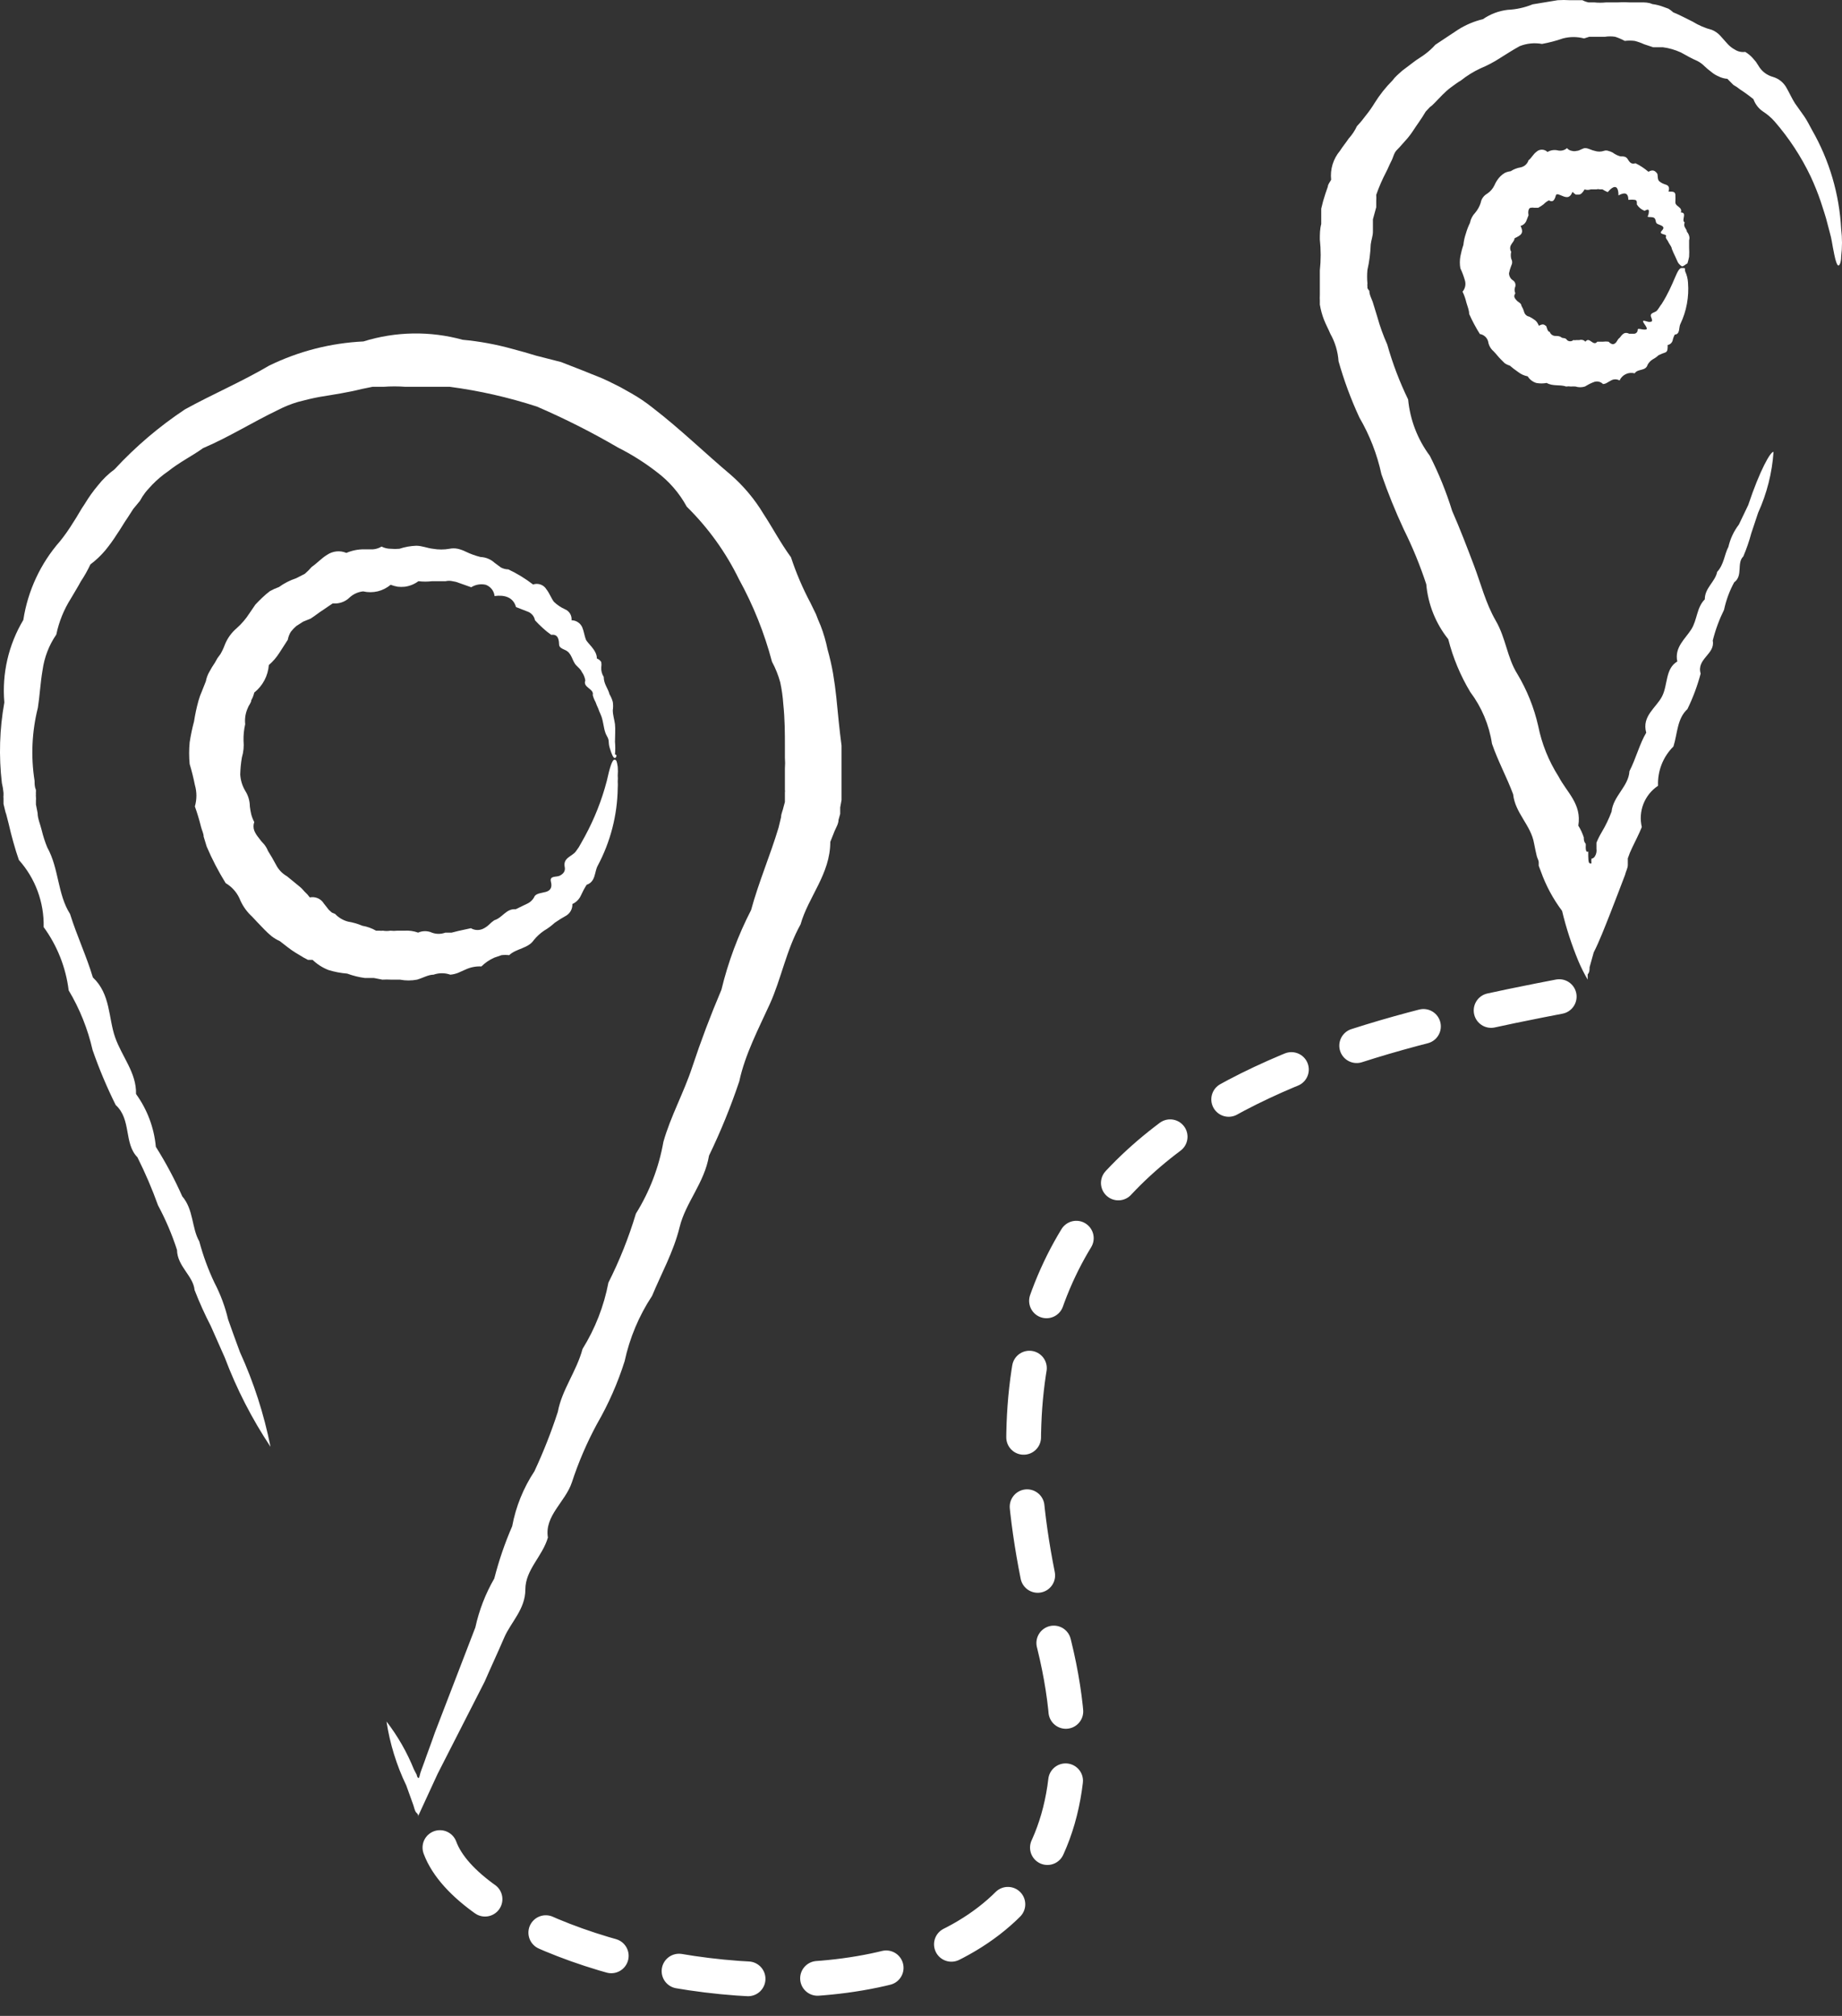 <svg width="53" height="58" viewBox="0 0 53 58" fill="none" xmlns="http://www.w3.org/2000/svg">
<rect x="0" y="0" width="53" height="58" fill="#333333" stroke="none"/>
<path d="M12.658 53.157C14.221 57.398 33.993 61.024 30.248 46.988C26.339 32.336 37.675 30.022 45.885 28.48" stroke="white" stroke-linecap="round" stroke-linejoin="round" stroke-dasharray="2 2"/>
<path d="M17.687 21.809C17.648 21.809 17.6 21.706 17.545 21.524C17.49 21.342 17.545 21.319 17.466 21.184C17.387 21.05 17.379 20.907 17.339 20.733C17.3 20.559 17.252 20.512 17.213 20.385C17.183 20.323 17.157 20.26 17.134 20.195C17.099 20.133 17.073 20.067 17.055 19.997C17.102 19.816 16.762 19.784 16.841 19.578C16.828 19.493 16.796 19.412 16.746 19.341C16.728 19.303 16.704 19.268 16.675 19.238L16.58 19.143C16.453 19.009 16.461 18.787 16.255 18.7C16.05 18.613 16.097 18.573 16.081 18.463C16.066 18.352 16.026 18.241 15.86 18.265C15.773 18.205 15.691 18.139 15.615 18.067C15.537 17.997 15.463 17.923 15.393 17.846C15.382 17.788 15.356 17.733 15.317 17.689C15.278 17.645 15.228 17.611 15.172 17.593L14.847 17.466C14.768 17.181 14.515 17.11 14.23 17.149C14.223 17.077 14.195 17.008 14.15 16.951C14.105 16.894 14.045 16.85 13.977 16.825C13.906 16.809 13.832 16.807 13.76 16.819C13.688 16.831 13.62 16.858 13.558 16.896L13.202 16.77C13.144 16.746 13.082 16.73 13.02 16.722C12.955 16.707 12.887 16.707 12.822 16.722H12.434C12.303 16.738 12.17 16.738 12.039 16.722C11.925 16.807 11.792 16.861 11.651 16.881C11.583 16.888 11.514 16.888 11.445 16.881C11.375 16.869 11.306 16.85 11.24 16.825C11.132 16.916 11.004 16.98 10.867 17.014C10.729 17.046 10.586 17.047 10.449 17.015C10.304 17.03 10.168 17.091 10.061 17.189C9.955 17.294 9.814 17.355 9.665 17.363H9.571L9.476 17.426L9.302 17.545C9.175 17.624 9.064 17.719 8.938 17.798L8.724 17.885L8.526 18.012C8.468 18.061 8.415 18.117 8.368 18.178C8.325 18.248 8.295 18.326 8.281 18.407L8.036 18.787C7.953 18.917 7.852 19.034 7.735 19.135C7.723 19.289 7.68 19.438 7.608 19.574C7.536 19.71 7.436 19.83 7.316 19.926C7.298 20.004 7.269 20.079 7.229 20.148C7.229 20.219 7.158 20.29 7.134 20.361C7.064 20.509 7.037 20.674 7.055 20.836C7.019 20.992 7.003 21.151 7.007 21.311C7.023 21.473 7.006 21.637 6.96 21.793C6.932 21.956 6.916 22.119 6.912 22.284C6.922 22.449 6.971 22.609 7.055 22.751C7.141 22.885 7.188 23.042 7.189 23.202C7.198 23.279 7.211 23.355 7.229 23.431C7.25 23.508 7.279 23.582 7.316 23.652C7.287 23.732 7.287 23.818 7.316 23.898C7.347 23.972 7.39 24.042 7.442 24.103L7.514 24.198L7.593 24.285C7.643 24.344 7.683 24.411 7.711 24.483C7.791 24.61 7.87 24.744 7.941 24.879C8.011 25.018 8.121 25.134 8.257 25.211L8.431 25.353L8.605 25.496C8.664 25.542 8.717 25.596 8.764 25.654C8.82 25.704 8.87 25.759 8.914 25.82C8.991 25.804 9.071 25.812 9.143 25.843C9.216 25.874 9.276 25.927 9.317 25.994L9.46 26.176L9.547 26.255L9.642 26.295C9.743 26.402 9.871 26.479 10.014 26.516C10.155 26.539 10.293 26.579 10.425 26.635C10.564 26.659 10.698 26.707 10.82 26.777H10.915C10.95 26.781 10.984 26.781 11.018 26.777C11.089 26.789 11.161 26.789 11.232 26.777C11.298 26.785 11.364 26.785 11.43 26.777H11.635C11.77 26.768 11.904 26.787 12.031 26.833C12.093 26.805 12.161 26.791 12.229 26.791C12.297 26.791 12.364 26.805 12.426 26.833C12.551 26.88 12.689 26.88 12.814 26.833H12.996L13.186 26.785L13.55 26.706C13.607 26.74 13.673 26.758 13.74 26.758C13.806 26.758 13.872 26.74 13.93 26.706C13.985 26.676 14.035 26.639 14.08 26.595C14.123 26.551 14.171 26.512 14.222 26.477C14.46 26.406 14.562 26.137 14.839 26.16L15.148 26.01C15.254 25.967 15.339 25.885 15.385 25.781C15.448 25.701 15.583 25.694 15.702 25.662C15.82 25.63 15.899 25.551 15.852 25.369C15.805 25.187 16.01 25.243 16.105 25.195C16.2 25.148 16.279 25.069 16.247 24.934C16.2 24.673 16.469 24.641 16.572 24.491L16.651 24.38C16.651 24.38 16.691 24.309 16.714 24.27L16.833 24.056C17.104 23.555 17.314 23.024 17.458 22.474C17.545 22.078 17.616 21.857 17.679 21.857C17.743 21.857 17.751 21.92 17.774 22.062C17.781 22.147 17.781 22.231 17.774 22.316C17.779 22.371 17.779 22.426 17.774 22.482C17.778 22.545 17.778 22.608 17.774 22.672C17.763 23.453 17.565 24.221 17.197 24.91C17.102 25.084 17.142 25.369 16.88 25.456C16.817 25.555 16.762 25.658 16.714 25.765C16.665 25.874 16.578 25.961 16.469 26.01C16.472 26.076 16.458 26.141 16.427 26.2C16.396 26.258 16.351 26.307 16.295 26.342C16.181 26.405 16.07 26.474 15.963 26.548C15.868 26.635 15.765 26.712 15.654 26.777C15.544 26.852 15.445 26.942 15.361 27.046C15.195 27.292 14.863 27.284 14.649 27.482C14.576 27.473 14.502 27.473 14.428 27.482L14.222 27.553C14.084 27.614 13.958 27.7 13.851 27.806C13.695 27.798 13.54 27.828 13.399 27.893L13.186 27.988C13.113 28.018 13.035 28.036 12.957 28.043C12.8 27.988 12.63 27.988 12.474 28.043C12.324 28.043 12.165 28.138 11.999 28.186C11.837 28.217 11.671 28.217 11.509 28.186H11.256C11.171 28.181 11.087 28.181 11.002 28.186L10.757 28.138H10.623H10.496C10.323 28.115 10.153 28.072 9.99 28.012C9.807 27.997 9.627 27.963 9.452 27.909C9.281 27.843 9.125 27.743 8.993 27.616H8.859L8.74 27.553L8.503 27.41C8.344 27.315 8.202 27.189 8.052 27.078C7.967 27.04 7.888 26.992 7.814 26.936C7.739 26.874 7.668 26.808 7.601 26.738L7.403 26.532C7.34 26.469 7.276 26.39 7.205 26.326C7.068 26.189 6.96 26.025 6.889 25.844C6.804 25.662 6.666 25.51 6.493 25.409C6.285 25.072 6.102 24.721 5.947 24.357L5.86 24.072C5.86 23.977 5.805 23.882 5.781 23.779C5.733 23.584 5.675 23.391 5.607 23.202C5.666 23 5.666 22.786 5.607 22.584C5.567 22.382 5.517 22.181 5.457 21.983C5.437 21.775 5.437 21.566 5.457 21.358C5.488 21.156 5.53 20.955 5.583 20.757C5.614 20.557 5.656 20.359 5.71 20.164C5.737 20.066 5.772 19.971 5.813 19.879L5.923 19.602C5.941 19.504 5.976 19.41 6.026 19.325C6.074 19.235 6.127 19.148 6.185 19.064L6.256 18.937L6.343 18.819C6.393 18.733 6.435 18.643 6.469 18.55C6.542 18.366 6.659 18.203 6.81 18.075C6.953 17.948 7.078 17.801 7.181 17.64L7.348 17.395C7.411 17.324 7.482 17.26 7.553 17.189C7.621 17.124 7.692 17.064 7.767 17.007C7.851 16.961 7.938 16.921 8.028 16.889C8.18 16.779 8.348 16.694 8.526 16.635L8.771 16.509L8.874 16.414L8.969 16.311C9.12 16.208 9.254 16.058 9.412 15.963C9.493 15.908 9.586 15.875 9.682 15.865C9.779 15.855 9.876 15.87 9.966 15.908C10.129 15.838 10.304 15.803 10.48 15.805H10.607H10.733C10.82 15.798 10.904 15.771 10.979 15.726C11.059 15.767 11.149 15.789 11.24 15.789C11.324 15.797 11.409 15.797 11.493 15.789C11.649 15.737 11.811 15.708 11.976 15.702C12.142 15.702 12.3 15.773 12.458 15.789C12.615 15.817 12.776 15.817 12.933 15.789C13.011 15.773 13.092 15.773 13.17 15.789C13.247 15.807 13.321 15.833 13.392 15.868C13.531 15.936 13.677 15.989 13.827 16.026C13.977 16.032 14.12 16.091 14.23 16.192L14.412 16.327C14.478 16.362 14.551 16.381 14.626 16.382C14.878 16.501 15.117 16.647 15.338 16.817C15.409 16.792 15.486 16.793 15.557 16.819C15.628 16.845 15.687 16.895 15.725 16.96C15.812 17.07 15.86 17.213 15.939 17.316C16.031 17.404 16.139 17.477 16.255 17.529C16.317 17.555 16.369 17.599 16.403 17.656C16.437 17.713 16.452 17.779 16.445 17.846C16.511 17.846 16.575 17.866 16.63 17.903C16.685 17.939 16.728 17.991 16.754 18.051C16.801 18.162 16.817 18.297 16.857 18.399C16.896 18.502 17.181 18.708 17.173 18.945C17.226 18.964 17.27 19 17.3 19.048C17.308 19.098 17.308 19.149 17.3 19.198C17.293 19.296 17.318 19.393 17.371 19.475C17.371 19.681 17.497 19.808 17.537 19.974C17.578 20.043 17.61 20.117 17.632 20.195C17.644 20.274 17.644 20.354 17.632 20.433C17.632 20.575 17.679 20.709 17.695 20.836C17.711 20.963 17.695 21.2 17.695 21.342C17.706 21.463 17.706 21.585 17.695 21.706C17.767 21.706 17.735 21.809 17.687 21.809Z" fill="white"/>
<path d="M7.783 41.626C7.25 40.824 6.809 39.964 6.469 39.063L6.066 38.153C5.892 37.816 5.736 37.471 5.599 37.117C5.56 36.706 5.101 36.437 5.093 35.962C4.95 35.519 4.767 35.09 4.547 34.68C4.377 34.208 4.179 33.745 3.954 33.296C3.558 32.892 3.788 32.212 3.329 31.793C3.074 31.28 2.852 30.752 2.664 30.211C2.526 29.606 2.294 29.026 1.976 28.494C1.895 27.836 1.647 27.209 1.256 26.674C1.272 25.964 1.018 25.274 0.544 24.744C0.489 24.586 0.433 24.412 0.386 24.238C0.338 24.064 0.291 23.89 0.251 23.708L0.18 23.431C0.163 23.387 0.15 23.342 0.141 23.296L0.101 23.13V22.964C0.097 22.938 0.097 22.911 0.101 22.885V22.814C0.093 22.718 0.077 22.622 0.054 22.529C-0.037 21.757 -0.013 20.976 0.125 20.211C0.053 19.382 0.244 18.552 0.671 17.837C0.8 16.995 1.168 16.207 1.731 15.567C1.866 15.399 1.99 15.222 2.103 15.037C2.221 14.863 2.316 14.673 2.443 14.491C2.555 14.305 2.682 14.127 2.822 13.961C2.959 13.787 3.119 13.633 3.297 13.502C3.901 12.849 4.581 12.27 5.322 11.778C6.113 11.342 6.952 10.986 7.743 10.52C8.591 10.106 9.514 9.869 10.457 9.824C11.384 9.535 12.376 9.518 13.313 9.776C13.794 9.82 14.271 9.908 14.737 10.037L15.085 10.132L15.433 10.235L16.145 10.417L16.833 10.686C17.055 10.781 17.292 10.86 17.513 10.971L17.846 11.137L18.17 11.319C18.387 11.442 18.593 11.582 18.787 11.738C19.578 12.347 20.274 13.028 21.026 13.661C21.396 13.984 21.714 14.363 21.967 14.784C22.236 15.195 22.458 15.622 22.759 16.034C22.908 16.487 23.096 16.926 23.32 17.347L23.478 17.671C23.518 17.782 23.565 17.893 23.613 18.004C23.698 18.224 23.764 18.452 23.811 18.684C23.875 18.91 23.928 19.14 23.969 19.372C24.008 19.602 24.04 19.839 24.064 20.069C24.111 20.535 24.151 20.986 24.214 21.453V21.793C24.214 21.912 24.214 22.023 24.214 22.141C24.214 22.26 24.214 22.592 24.214 22.822V22.909V23.019L24.175 23.233V23.336V23.415L24.127 23.589C24.127 23.7 24.056 23.811 24.016 23.905C23.977 24 23.929 24.119 23.89 24.222C23.89 25.148 23.257 25.804 23.035 26.595C22.624 27.331 22.474 28.177 22.149 28.889C21.825 29.601 21.437 30.337 21.271 31.113C21.026 31.842 20.736 32.556 20.401 33.248C20.267 34.04 19.729 34.593 19.555 35.305C19.381 36.017 19.024 36.65 18.763 37.283C18.385 37.856 18.117 38.495 17.972 39.166C17.774 39.791 17.509 40.394 17.181 40.962C16.888 41.503 16.644 42.07 16.453 42.655C16.263 43.217 15.662 43.612 15.765 44.237C15.607 44.783 15.116 45.163 15.116 45.732C15.116 46.302 14.697 46.674 14.507 47.117C14.317 47.56 14.12 47.979 13.945 48.383L12.593 51.033L12.039 52.235V52.306C12.039 52.251 12.039 52.204 11.983 52.156C11.928 52.109 11.912 51.966 11.873 51.879L11.691 51.373C11.41 50.79 11.218 50.169 11.121 49.53C11.447 49.953 11.713 50.419 11.912 50.914L11.991 51.064C11.991 51.104 12.047 51.223 12.071 51.104C12.094 50.985 12.165 50.827 12.213 50.685C12.26 50.542 12.411 50.147 12.514 49.846L13.677 46.824C13.785 46.329 13.969 45.854 14.222 45.416C14.354 44.902 14.525 44.399 14.737 43.913C14.842 43.348 15.06 42.81 15.377 42.33C15.636 41.775 15.861 41.204 16.05 40.622C16.169 39.981 16.588 39.459 16.762 38.81C17.125 38.226 17.377 37.579 17.506 36.903C17.827 36.266 18.092 35.602 18.297 34.918C18.69 34.286 18.959 33.586 19.088 32.853C19.293 32.125 19.673 31.445 19.918 30.701C20.164 29.957 20.441 29.222 20.757 28.478C20.949 27.682 21.236 26.912 21.611 26.184C21.825 25.393 22.165 24.602 22.402 23.811L22.474 23.51C22.474 23.407 22.529 23.312 22.545 23.217L22.584 23.075V23.003C22.586 22.985 22.586 22.967 22.584 22.948V22.845V22.798C22.589 22.774 22.589 22.75 22.584 22.727C22.584 22.521 22.584 22.315 22.584 22.11C22.592 22.007 22.592 21.904 22.584 21.801V21.492C22.584 21.089 22.584 20.701 22.537 20.25C22.523 20.043 22.494 19.837 22.45 19.633C22.394 19.427 22.315 19.228 22.213 19.04C21.994 18.213 21.675 17.416 21.263 16.667C20.884 15.89 20.376 15.184 19.76 14.578C19.548 14.188 19.254 13.848 18.898 13.581C18.55 13.311 18.176 13.075 17.782 12.877C17.029 12.437 16.25 12.044 15.449 11.698C14.632 11.432 13.792 11.241 12.941 11.129C12.727 11.129 12.514 11.129 12.3 11.129C12.086 11.129 11.881 11.129 11.667 11.129C11.456 11.113 11.245 11.113 11.034 11.129H10.718L10.409 11.192C9.998 11.295 9.618 11.35 9.183 11.422C8.977 11.461 8.78 11.509 8.574 11.564C8.377 11.622 8.186 11.699 8.004 11.793C7.261 12.149 6.572 12.585 5.844 12.893C5.678 13.012 5.504 13.115 5.338 13.217C5.172 13.32 4.998 13.431 4.84 13.558C4.674 13.671 4.521 13.801 4.381 13.945C4.318 14.017 4.246 14.088 4.183 14.167C4.124 14.244 4.071 14.326 4.025 14.412L3.835 14.642L3.677 14.887C3.566 15.045 3.471 15.219 3.36 15.377C3.259 15.537 3.148 15.69 3.028 15.836C2.901 15.986 2.758 16.122 2.601 16.239C2.521 16.41 2.429 16.574 2.324 16.73C2.237 16.896 2.134 17.054 2.039 17.221C1.838 17.538 1.696 17.889 1.62 18.257C1.409 18.564 1.274 18.916 1.224 19.285C1.161 19.649 1.145 20.013 1.09 20.361C0.917 21.049 0.884 21.765 0.995 22.466C0.995 22.553 0.995 22.64 1.034 22.727V22.79C1.03 22.805 1.03 22.822 1.034 22.837C1.031 22.869 1.031 22.901 1.034 22.932C1.038 22.964 1.038 22.996 1.034 23.027C1.032 23.067 1.032 23.106 1.034 23.146L1.082 23.391C1.082 23.549 1.161 23.723 1.201 23.89C1.241 24.057 1.294 24.221 1.359 24.38C1.699 24.989 1.652 25.725 2.015 26.295C2.213 26.927 2.49 27.513 2.672 28.122C3.186 28.605 3.115 29.285 3.313 29.847C3.511 30.408 3.93 30.867 3.914 31.476C4.237 31.922 4.434 32.447 4.484 32.995C4.771 33.451 5.025 33.927 5.243 34.419C5.575 34.807 5.512 35.329 5.734 35.717C5.843 36.125 5.988 36.522 6.169 36.903C6.344 37.239 6.477 37.595 6.564 37.964C6.683 38.296 6.794 38.612 6.905 38.905C7.302 39.775 7.596 40.688 7.783 41.626Z" fill="white"/>
<path d="M48.395 7.664C48.395 7.664 48.308 7.616 48.269 7.529L48.197 7.371C48.166 7.308 48.134 7.237 48.102 7.157C48.102 7.11 48.055 7.055 48.023 6.999L47.976 6.912C47.951 6.886 47.934 6.853 47.928 6.817C48.007 6.714 47.691 6.77 47.818 6.635C47.944 6.501 47.762 6.485 47.683 6.438C47.604 6.39 47.683 6.256 47.517 6.248C47.351 6.24 47.422 6.248 47.438 6.137C47.454 6.026 47.438 6.002 47.319 6.066C47.228 6.03 47.15 5.967 47.098 5.884C47.098 5.789 47.098 5.757 47.026 5.749C46.955 5.741 46.9 5.749 46.852 5.749C46.852 5.528 46.726 5.536 46.568 5.623C46.568 5.322 46.441 5.314 46.259 5.528C46.207 5.506 46.156 5.48 46.109 5.449H46.03C45.999 5.439 45.966 5.439 45.935 5.449H45.769C45.712 5.469 45.651 5.469 45.594 5.449C45.539 5.544 45.484 5.599 45.428 5.599H45.341C45.306 5.577 45.274 5.551 45.246 5.52C45.159 5.733 45.049 5.678 44.898 5.615C44.748 5.551 44.78 5.615 44.74 5.702C44.7 5.789 44.661 5.813 44.566 5.765C44.51 5.793 44.459 5.83 44.416 5.876C44.366 5.915 44.313 5.949 44.258 5.979H44.147C44.113 5.971 44.078 5.971 44.044 5.979C43.989 5.979 43.957 6.074 43.981 6.192L43.909 6.374C43.893 6.405 43.87 6.432 43.843 6.454C43.816 6.475 43.785 6.491 43.751 6.501C43.862 6.722 43.751 6.77 43.577 6.857C43.577 6.928 43.514 6.976 43.482 7.039C43.462 7.069 43.452 7.105 43.452 7.142C43.452 7.178 43.462 7.214 43.482 7.244C43.466 7.309 43.466 7.377 43.482 7.442C43.499 7.474 43.509 7.509 43.509 7.545C43.509 7.581 43.499 7.616 43.482 7.648C43.454 7.717 43.433 7.788 43.419 7.862C43.419 7.9 43.429 7.938 43.447 7.973C43.464 8.007 43.49 8.037 43.522 8.059C43.553 8.077 43.577 8.104 43.592 8.137C43.606 8.17 43.609 8.206 43.601 8.241C43.587 8.272 43.579 8.306 43.579 8.34C43.579 8.374 43.587 8.408 43.601 8.439C43.53 8.542 43.601 8.597 43.64 8.645C43.68 8.692 43.775 8.724 43.775 8.795C43.809 8.852 43.836 8.913 43.854 8.977C43.864 9.011 43.883 9.042 43.91 9.066C43.936 9.09 43.969 9.105 44.004 9.111C44.062 9.141 44.118 9.175 44.17 9.214C44.196 9.234 44.217 9.258 44.234 9.286L44.281 9.373C44.424 9.286 44.455 9.373 44.479 9.373C44.503 9.373 44.519 9.555 44.59 9.547C44.6 9.579 44.62 9.607 44.647 9.628C44.674 9.65 44.706 9.662 44.74 9.665C44.803 9.665 44.875 9.665 44.922 9.705C44.969 9.744 45.041 9.705 45.088 9.784C45.113 9.807 45.145 9.819 45.179 9.819C45.213 9.819 45.245 9.807 45.27 9.784C45.299 9.791 45.329 9.791 45.357 9.784H45.444C45.475 9.774 45.507 9.774 45.538 9.782C45.569 9.79 45.597 9.808 45.618 9.831C45.674 9.752 45.729 9.784 45.792 9.831C45.856 9.879 45.911 9.895 45.958 9.831H46.045H46.124C46.177 9.824 46.23 9.824 46.283 9.831C46.378 9.926 46.433 9.911 46.48 9.871C46.528 9.831 46.544 9.76 46.591 9.729C46.639 9.697 46.702 9.515 46.876 9.602H47.026C47.054 9.598 47.08 9.584 47.097 9.562C47.115 9.539 47.124 9.511 47.121 9.483C47.121 9.436 47.24 9.483 47.311 9.483C47.382 9.483 47.43 9.483 47.311 9.317C47.193 9.151 47.398 9.27 47.462 9.262C47.525 9.254 47.564 9.262 47.509 9.127C47.454 8.993 47.62 9.001 47.675 8.937C47.73 8.874 47.762 8.803 47.81 8.748C48.181 8.162 48.245 7.711 48.387 7.711C48.529 7.711 48.458 7.711 48.49 7.814C48.536 7.914 48.563 8.021 48.569 8.131C48.602 8.541 48.526 8.954 48.348 9.325C48.3 9.42 48.347 9.618 48.189 9.626C48.159 9.68 48.138 9.739 48.126 9.8C48.116 9.832 48.098 9.861 48.073 9.883C48.048 9.906 48.017 9.92 47.984 9.926C47.984 10.045 47.984 10.108 47.92 10.14C47.853 10.162 47.786 10.188 47.723 10.219C47.673 10.266 47.617 10.306 47.556 10.338C47.493 10.376 47.441 10.431 47.406 10.496C47.351 10.686 47.129 10.599 47.034 10.741C46.949 10.718 46.859 10.726 46.779 10.764C46.699 10.802 46.636 10.867 46.599 10.947C46.562 10.925 46.52 10.914 46.477 10.914C46.434 10.914 46.391 10.925 46.354 10.947L46.243 11.01C46.208 11.034 46.167 11.047 46.124 11.05C46.09 11.015 46.046 10.991 45.998 10.981C45.951 10.971 45.901 10.976 45.855 10.994C45.767 11.028 45.683 11.071 45.602 11.121C45.515 11.149 45.421 11.149 45.333 11.121C45.289 11.117 45.244 11.117 45.199 11.121C45.154 11.113 45.109 11.113 45.064 11.121C44.883 11.058 44.685 11.121 44.503 11.018C44.404 11.037 44.301 11.037 44.202 11.018C44.1 10.986 44.013 10.919 43.957 10.828C43.856 10.809 43.761 10.766 43.68 10.702C43.597 10.645 43.518 10.585 43.443 10.52C43.389 10.504 43.338 10.48 43.292 10.448L43.182 10.338C43.11 10.267 43.047 10.18 42.976 10.108C42.891 10.036 42.834 9.934 42.818 9.824C42.803 9.769 42.773 9.719 42.731 9.682C42.688 9.644 42.636 9.619 42.58 9.61C42.464 9.425 42.361 9.232 42.272 9.032C42.272 8.922 42.224 8.819 42.193 8.708C42.168 8.599 42.131 8.493 42.082 8.392C42.121 8.345 42.148 8.29 42.159 8.23C42.17 8.17 42.165 8.109 42.145 8.051C42.112 7.937 42.07 7.826 42.019 7.719C41.999 7.607 41.999 7.492 42.019 7.379C42.04 7.266 42.069 7.155 42.106 7.047C42.117 6.936 42.141 6.827 42.177 6.722C42.207 6.616 42.246 6.513 42.295 6.414C42.316 6.304 42.368 6.202 42.446 6.121C42.517 6.037 42.57 5.941 42.604 5.836C42.613 5.782 42.634 5.73 42.666 5.685C42.697 5.64 42.738 5.603 42.786 5.575C42.879 5.515 42.953 5.43 43 5.33C43.041 5.233 43.1 5.144 43.174 5.069C43.212 5.032 43.254 5 43.3 4.974C43.352 4.949 43.409 4.933 43.466 4.927C43.553 4.87 43.65 4.832 43.751 4.816C43.804 4.805 43.854 4.781 43.894 4.745C43.935 4.708 43.965 4.662 43.981 4.61C44.06 4.555 44.115 4.436 44.202 4.373C44.245 4.33 44.303 4.306 44.364 4.306C44.425 4.306 44.483 4.33 44.526 4.373C44.612 4.322 44.714 4.305 44.811 4.325C44.859 4.338 44.909 4.339 44.958 4.328C45.006 4.317 45.051 4.295 45.088 4.262C45.124 4.305 45.175 4.334 45.231 4.341C45.275 4.353 45.321 4.353 45.365 4.341C45.452 4.341 45.539 4.254 45.626 4.262C45.713 4.27 45.8 4.325 45.887 4.341C45.972 4.369 46.063 4.369 46.148 4.341C46.189 4.326 46.234 4.326 46.275 4.341C46.319 4.352 46.361 4.368 46.401 4.389C46.467 4.439 46.543 4.477 46.623 4.499C46.726 4.499 46.789 4.499 46.844 4.594C46.9 4.689 46.955 4.729 47.058 4.697C47.192 4.762 47.317 4.845 47.43 4.942C47.58 4.855 47.636 4.942 47.675 4.982C47.715 5.021 47.675 5.164 47.746 5.219C47.818 5.275 47.865 5.29 47.936 5.314C48.007 5.338 48.047 5.393 48.007 5.512C48.134 5.512 48.189 5.512 48.205 5.591C48.209 5.667 48.209 5.744 48.205 5.82C48.205 5.947 48.419 5.955 48.363 6.113C48.561 6.113 48.363 6.343 48.474 6.398C48.419 6.532 48.537 6.58 48.537 6.667C48.567 6.701 48.589 6.742 48.601 6.786C48.615 6.827 48.615 6.871 48.601 6.912C48.601 6.991 48.601 7.063 48.601 7.126C48.606 7.213 48.606 7.3 48.601 7.387C48.589 7.451 48.573 7.514 48.553 7.577C48.482 7.616 48.443 7.664 48.395 7.664Z" fill="white"/>
<path d="M51.03 13.004C50.988 13.608 50.838 14.201 50.587 14.752L50.389 15.346C50.329 15.572 50.252 15.795 50.16 16.01C49.962 16.2 50.16 16.564 49.898 16.754C49.763 17.002 49.665 17.268 49.606 17.545C49.466 17.828 49.357 18.125 49.281 18.431C49.36 18.819 48.807 18.953 48.933 19.38C48.84 19.732 48.712 20.073 48.553 20.401C48.253 20.678 48.269 21.097 48.15 21.477C48.002 21.624 47.885 21.801 47.809 21.996C47.733 22.19 47.698 22.399 47.707 22.608C47.517 22.734 47.371 22.916 47.287 23.128C47.204 23.34 47.187 23.573 47.24 23.795C47.161 23.992 47.058 24.19 46.963 24.388C46.914 24.488 46.872 24.591 46.837 24.697V24.776V24.823V24.886C46.837 24.981 46.781 25.068 46.758 25.171C46.615 25.543 46.473 25.923 46.323 26.302C46.172 26.682 46.014 27.094 45.856 27.402L45.737 27.829C45.737 27.901 45.737 27.972 45.682 28.035V28.138V28.185C45.581 28.012 45.491 27.832 45.413 27.647C45.22 27.18 45.063 26.699 44.946 26.208C44.687 25.863 44.482 25.482 44.337 25.076L44.274 24.91V24.855V24.815C44.274 24.752 44.234 24.697 44.218 24.633C44.202 24.57 44.163 24.388 44.139 24.262C44.052 23.747 43.593 23.391 43.538 22.853C43.356 22.363 43.103 21.904 42.929 21.398C42.847 20.858 42.632 20.347 42.304 19.91C42.02 19.437 41.807 18.926 41.671 18.391C41.309 17.938 41.089 17.387 41.038 16.809C40.86 16.267 40.643 15.738 40.389 15.227C40.149 14.711 39.935 14.183 39.748 13.645C39.624 13.072 39.411 12.522 39.115 12.015C38.872 11.491 38.671 10.949 38.514 10.393C38.495 10.115 38.414 9.845 38.277 9.602C38.222 9.468 38.15 9.341 38.095 9.199C38.04 9.058 38.001 8.912 37.976 8.764V8.653C37.973 8.597 37.973 8.542 37.976 8.487V8.226C37.976 8.075 37.976 7.933 37.976 7.783C38.008 7.485 38.008 7.186 37.976 6.889C37.976 6.738 37.976 6.596 38.016 6.446V6.224V6.113V6.003C38.048 5.858 38.088 5.716 38.135 5.575L38.206 5.37C38.206 5.306 38.269 5.235 38.301 5.172C38.285 5.024 38.299 4.873 38.342 4.731C38.386 4.588 38.458 4.455 38.554 4.341C38.633 4.215 38.728 4.104 38.807 3.985C38.903 3.879 38.983 3.759 39.044 3.629C39.141 3.527 39.23 3.418 39.313 3.305C39.4 3.197 39.479 3.083 39.551 2.965C39.697 2.73 39.87 2.512 40.065 2.316C40.105 2.262 40.15 2.212 40.199 2.166L40.35 2.031L40.674 1.786C40.785 1.699 40.903 1.636 41.006 1.556C41.113 1.477 41.211 1.387 41.299 1.288L41.956 0.852C42.175 0.714 42.416 0.612 42.668 0.552C42.88 0.406 43.124 0.313 43.38 0.283C43.627 0.272 43.87 0.218 44.099 0.125L44.819 0.006C44.938 -0.002 45.057 -0.002 45.175 0.006H45.532C45.586 0.035 45.645 0.056 45.706 0.069H45.872C45.985 0.081 46.099 0.081 46.212 0.069H46.552C46.663 0.061 46.774 0.061 46.884 0.069H47.217C47.327 0.069 47.438 0.069 47.541 0.117C47.649 0.131 47.755 0.157 47.857 0.196L48.008 0.251C48.056 0.281 48.101 0.315 48.142 0.354C48.34 0.433 48.522 0.536 48.704 0.623C48.876 0.729 49.062 0.809 49.258 0.86C49.352 0.899 49.435 0.958 49.503 1.034L49.701 1.256C49.764 1.327 49.839 1.386 49.922 1.43C50.009 1.485 50.113 1.507 50.215 1.493C50.294 1.54 50.366 1.599 50.428 1.667L50.523 1.778L50.595 1.889C50.64 1.968 50.7 2.037 50.772 2.093C50.844 2.149 50.926 2.189 51.014 2.213C51.098 2.238 51.177 2.279 51.245 2.335C51.312 2.391 51.369 2.46 51.409 2.537C51.496 2.688 51.56 2.838 51.647 2.973L51.916 3.352C52.003 3.479 52.066 3.613 52.137 3.74C52.636 4.61 52.924 5.586 52.976 6.588C53.008 6.851 53.008 7.116 52.976 7.379C52.976 7.553 52.928 7.64 52.897 7.64C52.865 7.64 52.818 7.529 52.778 7.324C52.739 7.118 52.731 7.094 52.707 6.944C52.683 6.794 52.628 6.628 52.58 6.43C52.533 6.232 52.462 6.034 52.39 5.805C52.306 5.557 52.208 5.314 52.098 5.077C51.825 4.505 51.476 3.973 51.061 3.495C50.964 3.385 50.852 3.289 50.729 3.21C50.601 3.124 50.504 2.999 50.452 2.854C50.331 2.755 50.204 2.662 50.072 2.577L49.977 2.506L49.875 2.443L49.701 2.268C49.612 2.262 49.526 2.237 49.447 2.197C49.373 2.166 49.303 2.123 49.242 2.071C49.172 2.02 49.106 1.964 49.044 1.905C48.984 1.844 48.914 1.793 48.838 1.754C48.672 1.683 48.522 1.596 48.364 1.509C48.198 1.433 48.022 1.382 47.842 1.359H47.707H47.565L47.303 1.272C47.217 1.232 47.127 1.2 47.035 1.177C46.94 1.165 46.844 1.165 46.75 1.177C46.661 1.129 46.569 1.089 46.473 1.058C46.376 1.043 46.277 1.043 46.18 1.058H45.88H45.729L45.579 1.106C45.379 1.053 45.169 1.053 44.97 1.106C44.774 1.174 44.573 1.227 44.368 1.264C44.153 1.225 43.931 1.247 43.728 1.327C43.538 1.43 43.356 1.549 43.166 1.667C42.986 1.785 42.795 1.885 42.596 1.968C42.396 2.061 42.207 2.178 42.035 2.316C41.94 2.371 41.845 2.443 41.758 2.506C41.671 2.569 41.584 2.648 41.505 2.727L41.267 2.973C41.229 3.014 41.187 3.051 41.141 3.083L41.022 3.21C40.903 3.416 40.769 3.59 40.642 3.787C40.578 3.882 40.507 3.972 40.429 4.056C40.35 4.143 40.279 4.23 40.191 4.317C40.104 4.404 40.089 4.531 40.033 4.634C39.978 4.737 39.938 4.848 39.883 4.95C39.772 5.162 39.677 5.381 39.598 5.607C39.602 5.665 39.602 5.723 39.598 5.781C39.598 5.844 39.598 5.9 39.598 5.963L39.503 6.311V6.398V6.485V6.667C39.503 6.786 39.456 6.904 39.44 7.031C39.431 7.279 39.4 7.525 39.345 7.767C39.333 7.896 39.333 8.025 39.345 8.154C39.341 8.186 39.341 8.218 39.345 8.249C39.345 8.249 39.345 8.249 39.345 8.289C39.359 8.318 39.377 8.345 39.4 8.368C39.4 8.495 39.479 8.613 39.511 8.732L39.63 9.12C39.705 9.39 39.8 9.654 39.915 9.911C40.068 10.455 40.269 10.984 40.516 11.493C40.572 12.08 40.788 12.641 41.141 13.115C41.399 13.623 41.613 14.152 41.782 14.697C42.011 15.219 42.217 15.757 42.414 16.279C42.612 16.801 42.747 17.355 43.039 17.861C43.332 18.368 43.364 18.921 43.657 19.388C43.935 19.852 44.138 20.356 44.258 20.883C44.361 21.401 44.56 21.894 44.843 22.339C45.081 22.798 45.516 23.13 45.413 23.755C45.48 23.861 45.533 23.976 45.571 24.095C45.571 24.159 45.571 24.214 45.626 24.277C45.629 24.306 45.629 24.335 45.626 24.364C45.626 24.42 45.626 24.538 45.698 24.499C45.698 24.704 45.698 24.831 45.745 24.839C45.792 24.847 45.745 24.839 45.792 24.839C45.785 24.794 45.785 24.749 45.792 24.704C45.792 24.704 45.848 24.704 45.888 24.641C45.93 24.576 45.947 24.497 45.935 24.42C45.936 24.401 45.936 24.383 45.935 24.364V24.325V24.246C45.977 24.142 46.027 24.041 46.085 23.945C46.198 23.756 46.293 23.558 46.37 23.352C46.417 22.901 46.861 22.624 46.884 22.189C47.074 21.817 47.177 21.398 47.367 21.081C47.232 20.599 47.66 20.361 47.826 20.029C47.992 19.697 47.913 19.238 48.261 19.032C48.174 18.621 48.49 18.384 48.664 18.107C48.838 17.83 48.815 17.482 49.052 17.244C49.052 16.912 49.353 16.738 49.408 16.453C49.606 16.24 49.614 15.955 49.732 15.733C49.785 15.501 49.888 15.282 50.033 15.092L50.302 14.531C50.634 13.534 50.951 12.972 51.03 13.004Z" fill="white"/>
</svg>
